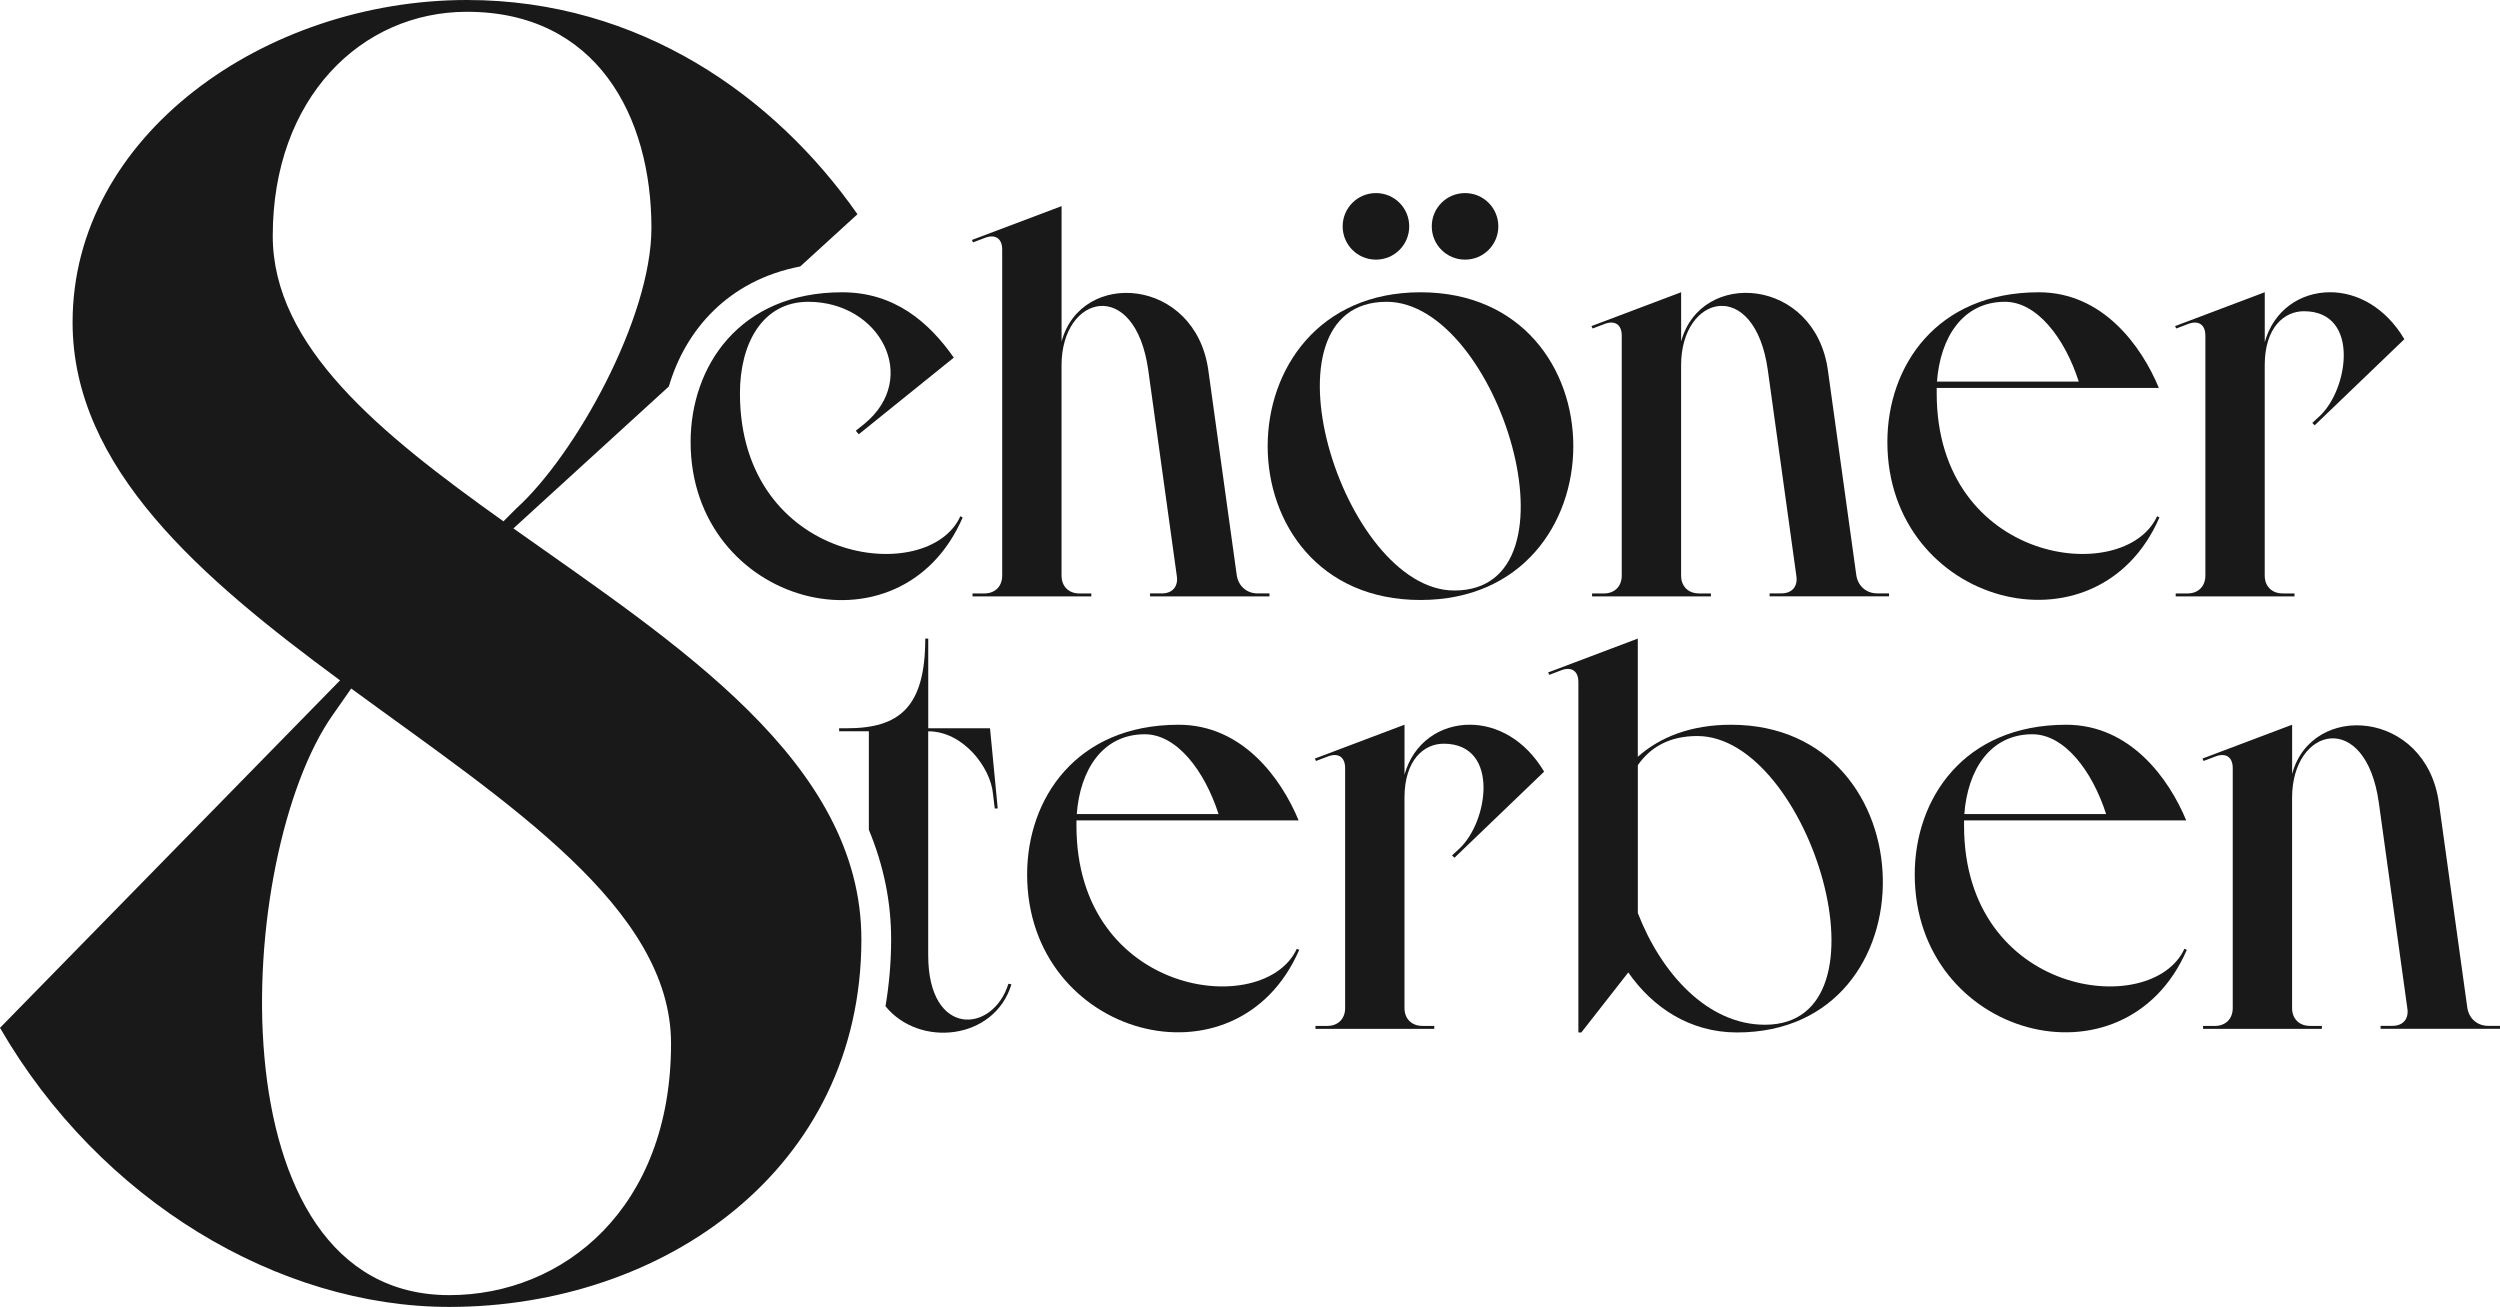 <?xml version="1.0" encoding="UTF-8"?><svg id="Ebene_2" xmlns="http://www.w3.org/2000/svg" viewBox="0 0 638.6 333.84"><defs><style>.cls-1{fill:#191919;stroke-width:0px;}</style></defs><g id="Ebene_2-2"><g id="Ebene_1-2"><path class="cls-1" d="M363.34,262.06h3.03v.76h-30.35v-.76h3.03c2.73,0,4.55-1.82,4.55-4.55v-61.31c0-2.73-1.67-3.95-4.25-3.03l-3.19,1.21-.3-.61,22.91-8.65v12.75c2.28-8.19,9.1-12.75,16.69-12.75,6.83,0,14.11,3.79,18.97,11.99l-22.91,22-.61-.61,1.97-1.82c3.64-3.49,6.07-9.86,6.07-15.48,0-6.07-2.88-11.23-10.17-11.23-5.01,0-10.02,4.1-10.02,13.81v53.72c0,2.73,1.82,4.55,4.55,4.55h.03Z"/><path class="cls-1" d="M398.94,171.17l-3.19,1.21-.3-.61,22.91-8.65v30.2c5.61-5.01,13.51-8.19,23.82-8.19,50.68,0,52.2,78.6,1.52,78.6-11.99,0-21.55-6.37-27.77-15.33l-11.99,15.33h-.76v-89.53c0-2.73-1.67-3.95-4.25-3.03h0ZM450.84,261.76c33.84,0,11.38-73.75-17.3-73.75-7.13,0-11.99,2.88-15.17,7.44v37.78c5.92,15.33,17.75,28.53,32.47,28.53Z"/><path class="cls-1" d="M590.07,262.06h3.03v.76h-30.35v-.76h3.03c2.73,0,4.55-1.82,4.55-4.55v-61.31c0-2.73-1.67-3.95-4.25-3.03l-3.19,1.21-.3-.61,22.91-8.65v12.59c5.01-18.66,34.14-16.39,37.48,7.28l7.28,52.5c.46,2.73,2.58,4.55,5.31,4.55h3.03v.76h-30.5v-.76h3.03c2.73,0,4.25-1.82,3.79-4.55l-7.28-52.5c-3.34-23.82-22.15-19.42-22.15-1.21v53.72c0,2.73,1.82,4.55,4.55,4.55h.03Z"/><path class="cls-1" d="M275.74,151.59h3.03v.76h-30.35v-.76h3.03c2.73,0,4.55-1.82,4.55-4.55V63.73c0-2.73-1.67-3.95-4.25-3.03l-3.19,1.21-.3-.61,22.91-8.65v34.6c5.01-18.66,34.14-16.39,37.48,7.28l7.28,52.5c.46,2.73,2.58,4.55,5.31,4.55h3.03v.76h-30.5v-.76h3.03c2.73,0,4.25-1.82,3.79-4.55l-7.28-52.5c-3.34-23.82-22.15-19.42-22.15-1.21v53.72c0,2.73,1.82,4.55,4.55,4.55h.03Z"/><path class="cls-1" d="M362.85,74.66c52.05,0,52.05,78.6,0,78.6s-52.05-78.6,0-78.6ZM371.5,150.84c33.84,0,11.23-73.75-17.3-73.75-33.99,0-11.38,73.75,17.3,73.75ZM342.97,57.82c0-4.7,3.79-8.5,8.5-8.5s8.5,3.79,8.5,8.5-3.79,8.5-8.5,8.5-8.5-3.79-8.5-8.5ZM365.73,57.82c0-4.7,3.79-8.5,8.5-8.5s8.5,3.79,8.5,8.5-3.79,8.5-8.5,8.5-8.5-3.79-8.5-8.5Z"/><path class="cls-1" d="M434,151.59h3.03v.76h-30.35v-.76h3.03c2.73,0,4.55-1.82,4.55-4.55v-61.31c0-2.73-1.67-3.95-4.25-3.03l-3.19,1.21-.3-.61,22.91-8.65v12.59c5.01-18.66,34.14-16.39,37.48,7.28l7.28,52.5c.46,2.73,2.58,4.55,5.31,4.55h3.03v.76h-30.5v-.76h3.03c2.73,0,4.25-1.82,3.79-4.55l-7.28-52.5c-3.34-23.82-22.15-19.42-22.15-1.21v53.72c0,2.73,1.82,4.55,4.55,4.55h.03Z"/><path class="cls-1" d="M583.08,151.59h3.03v.76h-30.35v-.76h3.03c2.73,0,4.55-1.82,4.55-4.55v-61.31c0-2.73-1.67-3.95-4.25-3.03l-3.19,1.21-.3-.61,22.91-8.65v12.75c2.28-8.19,9.1-12.75,16.69-12.75,6.83,0,14.11,3.79,18.97,11.99l-22.91,22-.61-.61,1.97-1.82c3.64-3.49,6.07-9.86,6.07-15.48,0-6.07-2.88-11.23-10.17-11.23-5.01,0-10.02,4.1-10.02,13.81v53.72c0,2.73,1.82,4.55,4.55,4.55h.03Z"/><path class="cls-1" d="M257.59,251.29c-3.95,12.75-20.49,13.81-20.49-7.28v-57.21c8.95,0,15.93,9.26,16.54,15.93l.46,3.79h.76l-1.97-20.49h-15.78v-22.91h-.76c0,17.6-6.68,22.91-20.03,22.91h-1.97v.76h7.59v25.18c3.8,9.14,5.69,18.43,5.69,27.99,0,5.82-.5,11.53-1.44,17.08,8.65,10.66,27.85,8.64,32.17-5.6l-.76-.15h0Z"/><path class="cls-1" d="M245.3,131.87l.61.3c-15.93,36.87-69.5,22.31-69.5-19.27,0-19.27,12.44-38.24,38.7-38.24,13.35,0,22.15,7.59,28.53,16.69l-24.28,19.58-.76-.91,2.28-1.82c14.11-11.68,3.95-31.11-14.42-31.11-11.68,0-17.45,10.62-17.45,23.37,0,43.55,48.1,49.62,56.3,31.41h-.01Z"/><path class="cls-1" d="M131.14,134.98l39.71-36.26c4.22-14.4,15.14-27.11,33.57-30.66l14.61-13.34C197.98,24.6,163.39,0,119.29,0,67.66,0,18.54,34.64,18.54,82.33c0,37.31,32.99,65.42,68.32,91.46L0,262.55c25.56,44.18,71.17,71.29,114.78,71.29,54.63,0,105.25-35.14,105.25-93.88,0-45.35-47.34-75.53-88.89-104.99h0ZM69.67,60.24c0-35.14,22.55-57.23,49.62-57.23,33.08,0,47.11,26.61,47.11,55.22,0,23.09-19.54,58.14-34.57,71.7l-3.23,3.24c-31.46-22.42-58.93-44.6-58.93-72.93ZM114.78,330.83c-61.15,0-54.86-112.53-29.8-148.18l4.73-6.77c39.89,29.2,81.7,56.03,81.7,90.69,0,42.17-27.57,64.26-56.64,64.26h0Z"/><path class="cls-1" d="M551.01,131.87c-8.35,18.21-56.3,12.14-56.3-31.41v-1.37h56.75c-4.4-10.62-14.26-24.43-30.65-24.43-26.25,0-38.7,18.97-38.7,38.24,0,41.58,53.57,55.99,69.5,19.27l-.61-.3h.01ZM512.16,77.09c8.14,0,15.26,9.24,18.84,20.39h-36.22c.84-11.29,6.58-20.39,17.38-20.39Z"/><path class="cls-1" d="M558,242.34c-8.35,18.21-56.3,12.14-56.3-31.41v-1.37h56.75c-4.4-10.62-14.26-24.43-30.65-24.43-26.25,0-38.7,18.97-38.7,38.24,0,41.58,53.57,55.99,69.5,19.27l-.61-.3h.01ZM519.15,187.56c8.14,0,15.25,9.24,18.84,20.39h-36.22c.84-11.29,6.58-20.39,17.38-20.39Z"/><path class="cls-1" d="M331.27,242.34c-8.35,18.21-56.3,12.14-56.3-31.41v-1.37h56.75c-4.4-10.62-14.26-24.43-30.65-24.43-26.25,0-38.7,18.97-38.7,38.24,0,41.58,53.57,55.99,69.5,19.27l-.61-.3h0ZM292.43,187.56c8.14,0,15.25,9.24,18.84,20.39h-36.22c.84-11.29,6.58-20.39,17.38-20.39Z"/></g></g></svg>